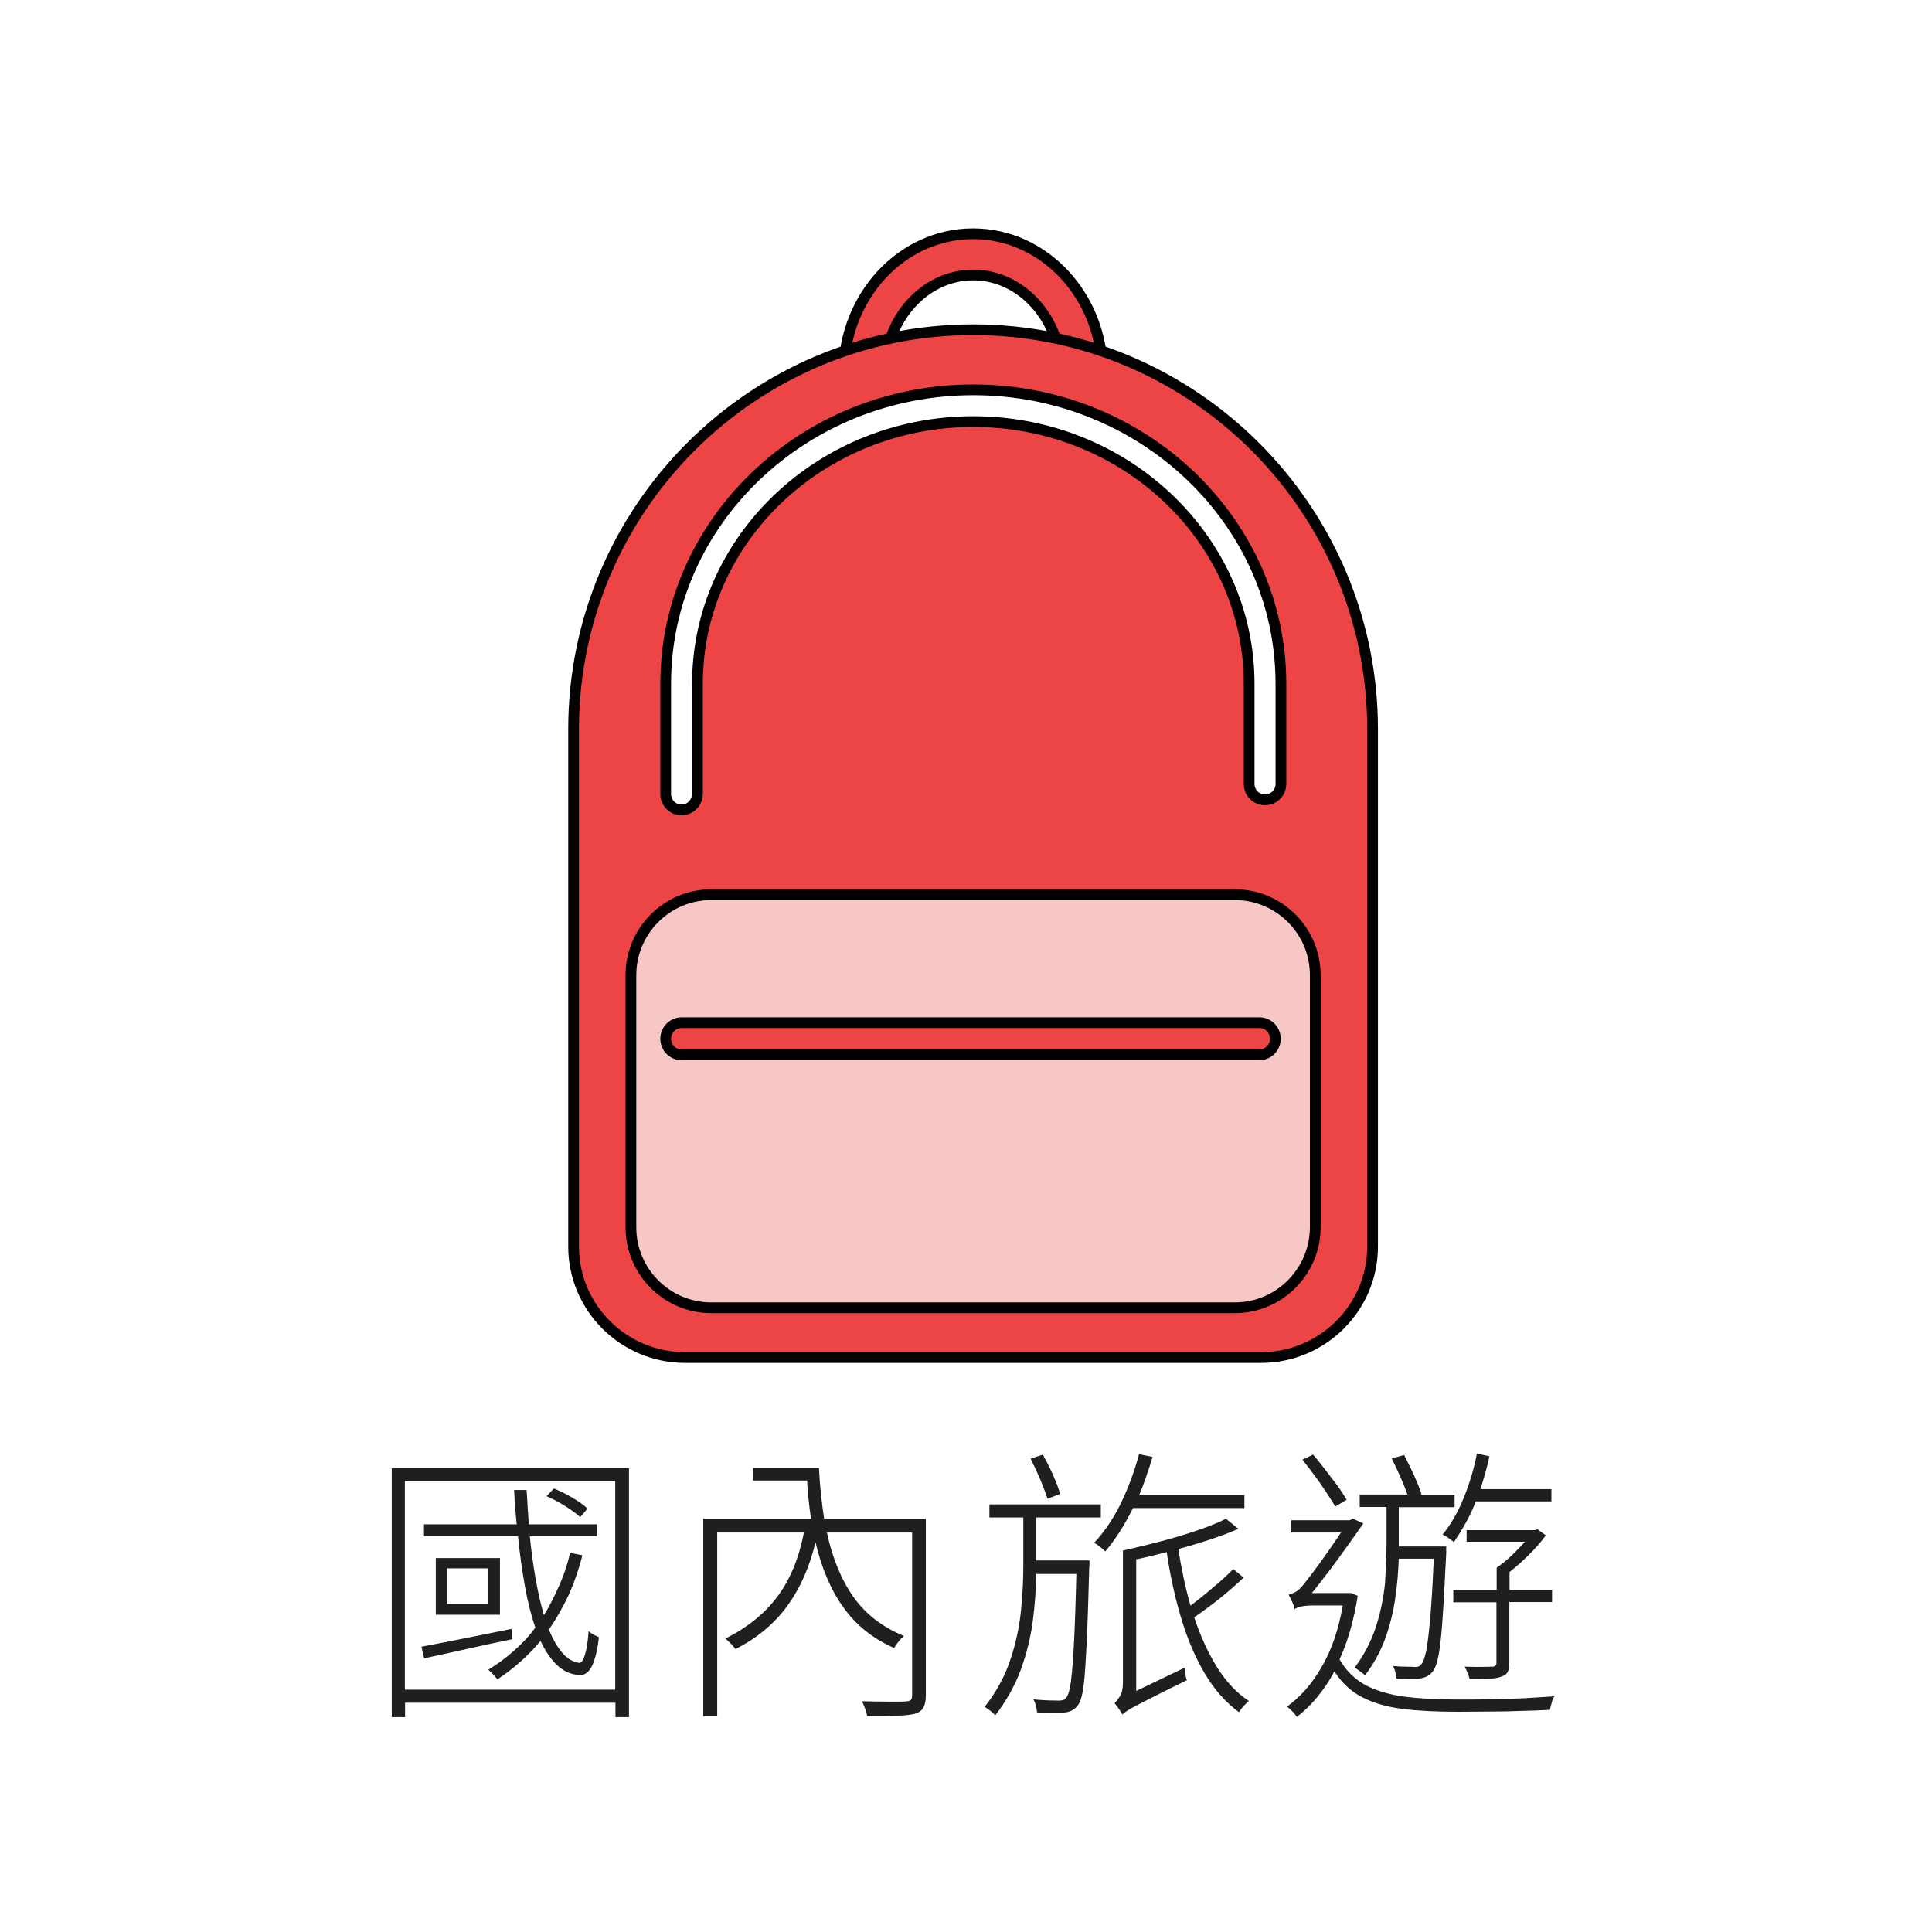 <svg xmlns="http://www.w3.org/2000/svg" xmlns:xlink="http://www.w3.org/1999/xlink" id="&#x5716;&#x5C64;_1" x="0px" y="0px" viewBox="0 0 90 90" style="enable-background:new 0 0 90 90;" xml:space="preserve"><style type="text/css">	.st0{fill:#1E1F21;}	.st1{stroke:#000000;stroke-width:0.5;stroke-miterlimit:10;}	.st2{fill:#C9CACA;stroke:#020202;stroke-width:0.5;stroke-miterlimit:10;}	.st3{fill:#F38431;stroke:#020202;stroke-width:0.5;stroke-miterlimit:10;}	.st4{fill:#12603D;stroke:#000000;stroke-width:0.5;stroke-miterlimit:10;}	.st5{fill:#3EAD44;stroke:#000000;stroke-width:0.5;stroke-miterlimit:10;}	.st6{fill:#F2D31C;stroke:#000000;stroke-width:0.5;stroke-miterlimit:10;}	.st7{fill:#ED4545;stroke:#020202;stroke-width:0.5;stroke-miterlimit:10;}	.st8{fill:#F7C7C6;stroke:#000000;stroke-width:0.5;stroke-miterlimit:10;}	.st9{fill:#ED4545;stroke:#000000;stroke-width:0.5;stroke-miterlimit:10;}	.st10{fill:#FFFFFF;stroke:#000000;stroke-width:0.5;stroke-miterlimit:10;}	.st11{fill:#F1EBE7;stroke:#000000;stroke-width:0.5;stroke-miterlimit:10;}	.st12{fill:#ED4545;}	.st13{fill:none;stroke:#000000;stroke-width:0.5;stroke-miterlimit:10;}	.st14{fill:none;stroke:#000000;stroke-width:0.5;stroke-miterlimit:10;stroke-dasharray:1.917,0.959;}	.st15{fill:#D4BBA2;}	.st16{filter:url(#Adobe_OpacityMaskFilter);}	.st17{filter:url(#Adobe_OpacityMaskFilter_1_);}	.st18{mask:url(#SVGID_1_);fill:url(#SVGID_2_);}	.st19{fill:url(#SVGID_3_);}	.st20{fill:#013502;stroke:#000000;stroke-width:0.5;stroke-miterlimit:10;}	.st21{fill:#04540C;stroke:#000000;stroke-width:0.5;stroke-miterlimit:10;}	.st22{fill:none;stroke:#CC9966;stroke-width:0.5;stroke-miterlimit:10;}	.st23{fill:none;stroke:#CC9966;stroke-width:0.5;stroke-miterlimit:10;stroke-dasharray:2.855,0.952;}	.st24{fill:none;stroke:#CC9966;stroke-width:0.5;stroke-miterlimit:10;stroke-dasharray:2,1;}	.st25{fill:#F9EF95;stroke:#020202;stroke-width:0.5;stroke-miterlimit:10;}	.st26{fill:#FFCC66;stroke:#020202;stroke-width:0.5;stroke-miterlimit:10;}	.st27{fill:#CFDFE8;stroke:#020202;stroke-width:0.5;stroke-miterlimit:10;}	.st28{fill:#FFFFFF;}	.st29{fill:#FFB02A;}	.st30{fill:#3399FF;}	.st31{fill:none;stroke:#020202;stroke-width:0.5;stroke-miterlimit:10;}</style><g>	<g>		<path class="st0" d="M18.24,68.39H29.3v11.6h-0.63v-0.67h-9.8v0.67h-0.62V68.39z M18.86,78.71h9.8V69h-9.8V78.71z M23.83,75.88   l0.03,0.48c-0.74,0.15-1.46,0.31-2.18,0.47c-0.71,0.16-1.35,0.3-1.92,0.42l-0.13-0.54c0.53-0.1,1.17-0.22,1.91-0.37   C22.27,76.19,23.04,76.04,23.83,75.88z M26.56,72.34l0.57,0.11c-0.17,0.67-0.39,1.3-0.65,1.87c-0.27,0.57-0.57,1.1-0.91,1.59   c0.18,0.45,0.39,0.81,0.62,1.08c0.23,0.27,0.49,0.43,0.78,0.47c0.11,0.02,0.2-0.11,0.28-0.38s0.14-0.64,0.17-1.1   c0.06,0.06,0.14,0.12,0.24,0.17c0.09,0.05,0.17,0.09,0.24,0.12c-0.08,0.68-0.21,1.16-0.38,1.44c-0.17,0.28-0.41,0.38-0.71,0.3   c-0.35-0.06-0.66-0.23-0.92-0.5c-0.27-0.27-0.5-0.63-0.71-1.07c-0.29,0.35-0.6,0.67-0.94,0.97c-0.34,0.3-0.69,0.57-1.07,0.82   c-0.05-0.06-0.11-0.14-0.2-0.23s-0.16-0.16-0.22-0.22c0.42-0.26,0.82-0.55,1.19-0.88c0.37-0.32,0.7-0.68,1-1.08   c-0.2-0.57-0.36-1.21-0.49-1.94c-0.13-0.73-0.24-1.5-0.32-2.32h-4.38v-0.55h4.32c-0.03-0.26-0.05-0.53-0.07-0.79   c-0.02-0.27-0.04-0.54-0.05-0.81h0.58c0.02,0.27,0.04,0.54,0.05,0.81c0.02,0.27,0.04,0.53,0.05,0.79h3.19v0.55h-3.14   c0.07,0.69,0.16,1.35,0.27,1.98c0.11,0.63,0.24,1.19,0.39,1.7c0.26-0.42,0.49-0.88,0.7-1.36C26.26,73.4,26.43,72.88,26.56,72.34z    M20.3,72.58h2.99v2.64H20.3V72.58z M22.75,74.72v-1.66h-1.93v1.66H22.75z M27.37,70.28l-0.34,0.39c-0.17-0.15-0.4-0.32-0.7-0.51   c-0.3-0.19-0.59-0.34-0.87-0.46l0.34-0.36c0.29,0.12,0.58,0.26,0.88,0.44C26.97,69.95,27.2,70.11,27.37,70.28z"></path>		<path class="st0" d="M43.13,70.75v8.22c0,0.25-0.04,0.44-0.11,0.57c-0.07,0.13-0.2,0.23-0.39,0.29c-0.2,0.05-0.48,0.09-0.85,0.09   c-0.37,0.01-0.84,0.01-1.39,0.01c-0.01-0.1-0.04-0.21-0.09-0.34c-0.05-0.13-0.1-0.25-0.14-0.34c0.48,0.01,0.9,0.02,1.27,0.02   c0.37,0,0.63,0,0.76-0.01c0.12-0.01,0.2-0.03,0.24-0.07c0.04-0.04,0.06-0.11,0.06-0.22v-7.58h-3.97c0.26,1.21,0.68,2.22,1.25,3.02   c0.57,0.8,1.36,1.4,2.34,1.8c-0.07,0.06-0.16,0.15-0.25,0.26c-0.09,0.11-0.16,0.21-0.21,0.3c-0.99-0.44-1.78-1.07-2.36-1.89   c-0.59-0.82-1.02-1.83-1.3-3.04c-0.28,1.17-0.72,2.16-1.33,2.99c-0.61,0.83-1.41,1.49-2.4,1.99c-0.05-0.07-0.11-0.15-0.21-0.25   c-0.09-0.09-0.18-0.17-0.26-0.24c1.01-0.5,1.82-1.15,2.42-1.95c0.6-0.8,1.01-1.8,1.24-2.99h-4.04v8.56h-0.65v-9.2h5.02   c-0.04-0.28-0.08-0.57-0.11-0.86c-0.03-0.3-0.06-0.6-0.07-0.92h-2.52v-0.59h3.07c0.04,0.85,0.13,1.64,0.24,2.37H43.13z"></path>		<path class="st0" d="M48.26,72.69h2.49c0,0.19,0,0.31-0.01,0.35c-0.03,1.13-0.06,2.08-0.09,2.86c-0.03,0.77-0.07,1.4-0.1,1.87   s-0.08,0.84-0.13,1.11c-0.05,0.26-0.12,0.44-0.2,0.55c-0.16,0.22-0.4,0.34-0.7,0.35c-0.14,0.01-0.32,0.01-0.54,0.01   c-0.22,0-0.44-0.01-0.67-0.02c-0.01-0.1-0.03-0.2-0.05-0.31c-0.03-0.11-0.07-0.21-0.12-0.3c0.26,0.03,0.5,0.04,0.71,0.05   c0.22,0,0.37,0.01,0.46,0.01c0.1,0,0.17-0.01,0.23-0.03c0.05-0.02,0.1-0.07,0.15-0.14c0.08-0.11,0.15-0.35,0.2-0.74   c0.05-0.39,0.1-0.98,0.14-1.78c0.04-0.8,0.08-1.87,0.11-3.21h-1.87c-0.01,0.72-0.06,1.45-0.16,2.2c-0.1,0.75-0.28,1.49-0.55,2.24   c-0.27,0.74-0.67,1.46-1.2,2.15c-0.05-0.07-0.13-0.14-0.23-0.22c-0.1-0.07-0.18-0.13-0.26-0.18c0.54-0.69,0.94-1.42,1.19-2.18   c0.26-0.76,0.42-1.53,0.5-2.29c0.08-0.76,0.11-1.48,0.11-2.15v-2.2h-1.58v-0.61h5.19v0.61h-3.02V72.69z M49.39,69.59l-0.59,0.23   c-0.08-0.25-0.2-0.55-0.34-0.9c-0.15-0.35-0.3-0.67-0.45-0.97l0.57-0.19c0.16,0.29,0.32,0.6,0.47,0.94   C49.2,69.04,49.31,69.34,49.39,69.59z M57.97,70.25h-5.19c-0.39,0.79-0.82,1.46-1.29,2.02c-0.05-0.05-0.14-0.12-0.24-0.21   c-0.11-0.09-0.2-0.15-0.28-0.19c0.47-0.5,0.89-1.12,1.25-1.85c0.35-0.73,0.63-1.49,0.84-2.28l0.63,0.13   c-0.09,0.31-0.19,0.61-0.29,0.9c-0.1,0.3-0.21,0.59-0.33,0.87h4.9V70.25z M57.45,73.09l0.48,0.4c-0.33,0.32-0.71,0.65-1.12,0.98   c-0.42,0.33-0.81,0.62-1.18,0.87c0.29,0.87,0.64,1.64,1.06,2.32c0.42,0.67,0.91,1.2,1.49,1.58c-0.08,0.06-0.16,0.14-0.25,0.24   c-0.09,0.09-0.16,0.19-0.21,0.28c-0.62-0.45-1.15-1.05-1.59-1.79c-0.44-0.74-0.81-1.6-1.1-2.57c-0.29-0.96-0.52-2-0.68-3.1   c-0.23,0.06-0.47,0.12-0.71,0.18c-0.24,0.06-0.48,0.11-0.71,0.16v6.13l2.25-1.08c0.01,0.09,0.02,0.19,0.04,0.31   c0.02,0.12,0.04,0.21,0.07,0.27c-0.62,0.3-1.12,0.55-1.49,0.74c-0.37,0.19-0.66,0.33-0.86,0.44c-0.2,0.1-0.35,0.19-0.44,0.25   c-0.09,0.06-0.17,0.12-0.22,0.17c-0.03-0.07-0.08-0.16-0.16-0.27c-0.08-0.11-0.14-0.19-0.2-0.26c0.07-0.07,0.16-0.18,0.25-0.32   c0.09-0.14,0.14-0.35,0.14-0.63v-6.16c0.57-0.13,1.17-0.27,1.77-0.43c0.61-0.16,1.17-0.33,1.7-0.51c0.53-0.18,0.97-0.36,1.33-0.54   l0.58,0.47c-0.39,0.17-0.82,0.33-1.3,0.49s-0.98,0.31-1.5,0.45c0.07,0.46,0.16,0.91,0.25,1.35c0.09,0.44,0.2,0.87,0.32,1.29   c0.34-0.26,0.7-0.55,1.06-0.86C56.89,73.64,57.2,73.35,57.45,73.09z"></path>		<path class="st0" d="M62.94,74.21l0.31,0.13c-0.19,1.16-0.47,2.15-0.85,2.96c0.31,0.54,0.73,0.94,1.23,1.21   c0.51,0.26,1.12,0.44,1.83,0.53c0.71,0.09,1.53,0.13,2.44,0.13c0.48,0,0.98,0,1.52-0.01c0.53-0.01,1.06-0.03,1.58-0.05   c0.52-0.03,0.99-0.06,1.41-0.09c-0.05,0.08-0.1,0.18-0.13,0.31c-0.04,0.13-0.06,0.23-0.08,0.32c-0.4,0.02-0.84,0.04-1.32,0.05   c-0.48,0.02-0.98,0.03-1.49,0.03c-0.51,0-1.01,0.01-1.48,0.01c-0.97,0-1.82-0.04-2.55-0.13c-0.73-0.09-1.36-0.27-1.89-0.54   c-0.53-0.27-0.96-0.67-1.31-1.21c-0.24,0.45-0.51,0.85-0.8,1.2c-0.29,0.35-0.61,0.66-0.95,0.92c-0.04-0.07-0.11-0.16-0.21-0.26   c-0.09-0.1-0.18-0.17-0.25-0.22c0.62-0.44,1.16-1.05,1.62-1.85c0.46-0.79,0.79-1.74,0.98-2.86h-1.47c-0.17,0-0.33,0.02-0.48,0.05   c-0.15,0.04-0.25,0.08-0.3,0.13c-0.01-0.1-0.04-0.22-0.11-0.36c-0.06-0.14-0.12-0.24-0.16-0.32c0.1-0.03,0.2-0.07,0.3-0.12   c0.1-0.05,0.2-0.14,0.31-0.26c0.11-0.13,0.27-0.33,0.49-0.62c0.22-0.29,0.44-0.6,0.69-0.95c0.24-0.35,0.46-0.66,0.65-0.95h-2.32   v-0.57h2.73l0.13-0.08l0.5,0.23c-0.19,0.27-0.42,0.6-0.7,0.99c-0.28,0.39-0.57,0.79-0.87,1.19c-0.3,0.4-0.58,0.75-0.83,1.06h1.7   L62.94,74.21z M62.73,69.87l-0.53,0.31c-0.11-0.19-0.25-0.41-0.42-0.67c-0.17-0.26-0.35-0.52-0.55-0.78   c-0.19-0.27-0.38-0.51-0.56-0.73l0.5-0.24c0.28,0.33,0.57,0.7,0.86,1.09C62.34,69.24,62.57,69.58,62.73,69.87z M64.59,71.88v-1.68   h-1.25v-0.58h2.22c-0.08-0.24-0.19-0.52-0.33-0.83c-0.14-0.31-0.27-0.6-0.4-0.85l0.58-0.16c0.15,0.29,0.3,0.6,0.46,0.94   c0.15,0.34,0.27,0.63,0.35,0.88l-0.09,0.03h1.63v0.58h-2.6v1.68v0.15h2.21v0.32c-0.05,0.97-0.09,1.78-0.13,2.44   c-0.04,0.66-0.08,1.2-0.13,1.62c-0.04,0.42-0.1,0.74-0.16,0.97c-0.06,0.23-0.14,0.4-0.23,0.5c-0.14,0.18-0.36,0.28-0.65,0.31   c-0.12,0.01-0.27,0.01-0.45,0.01c-0.18,0-0.37-0.01-0.57-0.02c-0.01-0.09-0.03-0.19-0.05-0.3c-0.03-0.11-0.06-0.2-0.11-0.28   c0.23,0.02,0.44,0.03,0.61,0.03c0.17,0,0.3,0.01,0.39,0.01c0.15,0.02,0.26-0.03,0.34-0.15c0.08-0.1,0.15-0.32,0.22-0.65   c0.06-0.34,0.12-0.85,0.18-1.53c0.06-0.68,0.11-1.58,0.16-2.71h-1.63c-0.02,0.58-0.07,1.19-0.16,1.82   c-0.09,0.63-0.24,1.25-0.46,1.87c-0.22,0.61-0.54,1.2-0.95,1.74c-0.06-0.05-0.14-0.12-0.24-0.19c-0.09-0.07-0.18-0.13-0.25-0.16   c0.45-0.6,0.78-1.24,1-1.92c0.22-0.68,0.35-1.35,0.42-2.02C64.56,73.08,64.59,72.45,64.59,71.88z M72.28,69.94h-3.53   c-0.14,0.36-0.3,0.7-0.48,1.02s-0.36,0.61-0.54,0.88c-0.06-0.05-0.15-0.12-0.25-0.19c-0.1-0.07-0.19-0.13-0.28-0.16   c0.39-0.48,0.71-1.04,0.98-1.7c0.27-0.66,0.48-1.35,0.62-2.08l0.58,0.13c-0.05,0.26-0.12,0.52-0.19,0.78   c-0.07,0.26-0.15,0.5-0.23,0.75h3.31V69.94z M70.31,74.64v2.83c0,0.17-0.02,0.3-0.07,0.4c-0.04,0.1-0.13,0.17-0.27,0.22   c-0.13,0.06-0.32,0.1-0.57,0.11s-0.56,0.01-0.94,0.01c-0.04-0.17-0.12-0.36-0.23-0.57c0.31,0.01,0.59,0.01,0.82,0.01   c0.23,0,0.39-0.01,0.46-0.01c0.13,0,0.2-0.06,0.2-0.17v-2.83H67.7v-0.57h2.02v-1.04c0.22-0.15,0.45-0.34,0.69-0.56   c0.23-0.22,0.44-0.44,0.63-0.65h-2.72v-0.54h3.18l0.12-0.04l0.39,0.28c-0.22,0.31-0.49,0.61-0.79,0.91c-0.3,0.3-0.61,0.57-0.9,0.8   v0.83h1.98v0.57H70.31z"></path>	</g>	<g>		<g>			<path class="st7" d="M51.36,17.4h-1.92c0-2.53-1.84-4.59-4.11-4.59c-2.26,0-4.11,2.06-4.11,4.59H39.3c0-3.59,2.7-6.51,6.03-6.51    C48.66,10.89,51.36,13.81,51.36,17.4z"></path>		</g>		<path class="st7" d="M63.94,58.07c0,2.85-2.33,5.17-5.2,5.17H31.92c-2.87,0-5.2-2.32-5.2-5.17v-24.1   c0-10.26,8.35-18.61,18.61-18.61c10.26,0,18.61,8.35,18.61,18.61V58.07z"></path>		<path class="st8" d="M57.53,60.92h-24.4c-2.06,0-3.74-1.68-3.74-3.75V45.43c0-2.07,1.68-3.75,3.74-3.75h24.4   c2.06,0,3.74,1.68,3.74,3.75v11.73C61.27,59.23,59.59,60.92,57.53,60.92z"></path>		<g>			<path class="st9" d="M59.41,48.39c0,0.42-0.34,0.75-0.75,0.75H31.76c-0.42,0-0.75-0.34-0.75-0.75c0-0.42,0.34-0.75,0.75-0.75    h26.89C59.07,47.63,59.41,47.97,59.41,48.39z"></path>		</g>		<path class="st10" d="M31.75,37.73c-0.41,0-0.74-0.33-0.74-0.74v-5.14c0-7.55,6.43-13.69,14.33-13.69s14.33,6.14,14.33,13.69v4.67   c0,0.41-0.33,0.74-0.74,0.74c-0.41,0-0.74-0.33-0.74-0.74v-4.67c0-6.73-5.76-12.21-12.85-12.21s-12.85,5.48-12.85,12.21v5.14   C32.48,37.4,32.15,37.73,31.75,37.73z"></path>	</g></g></svg>